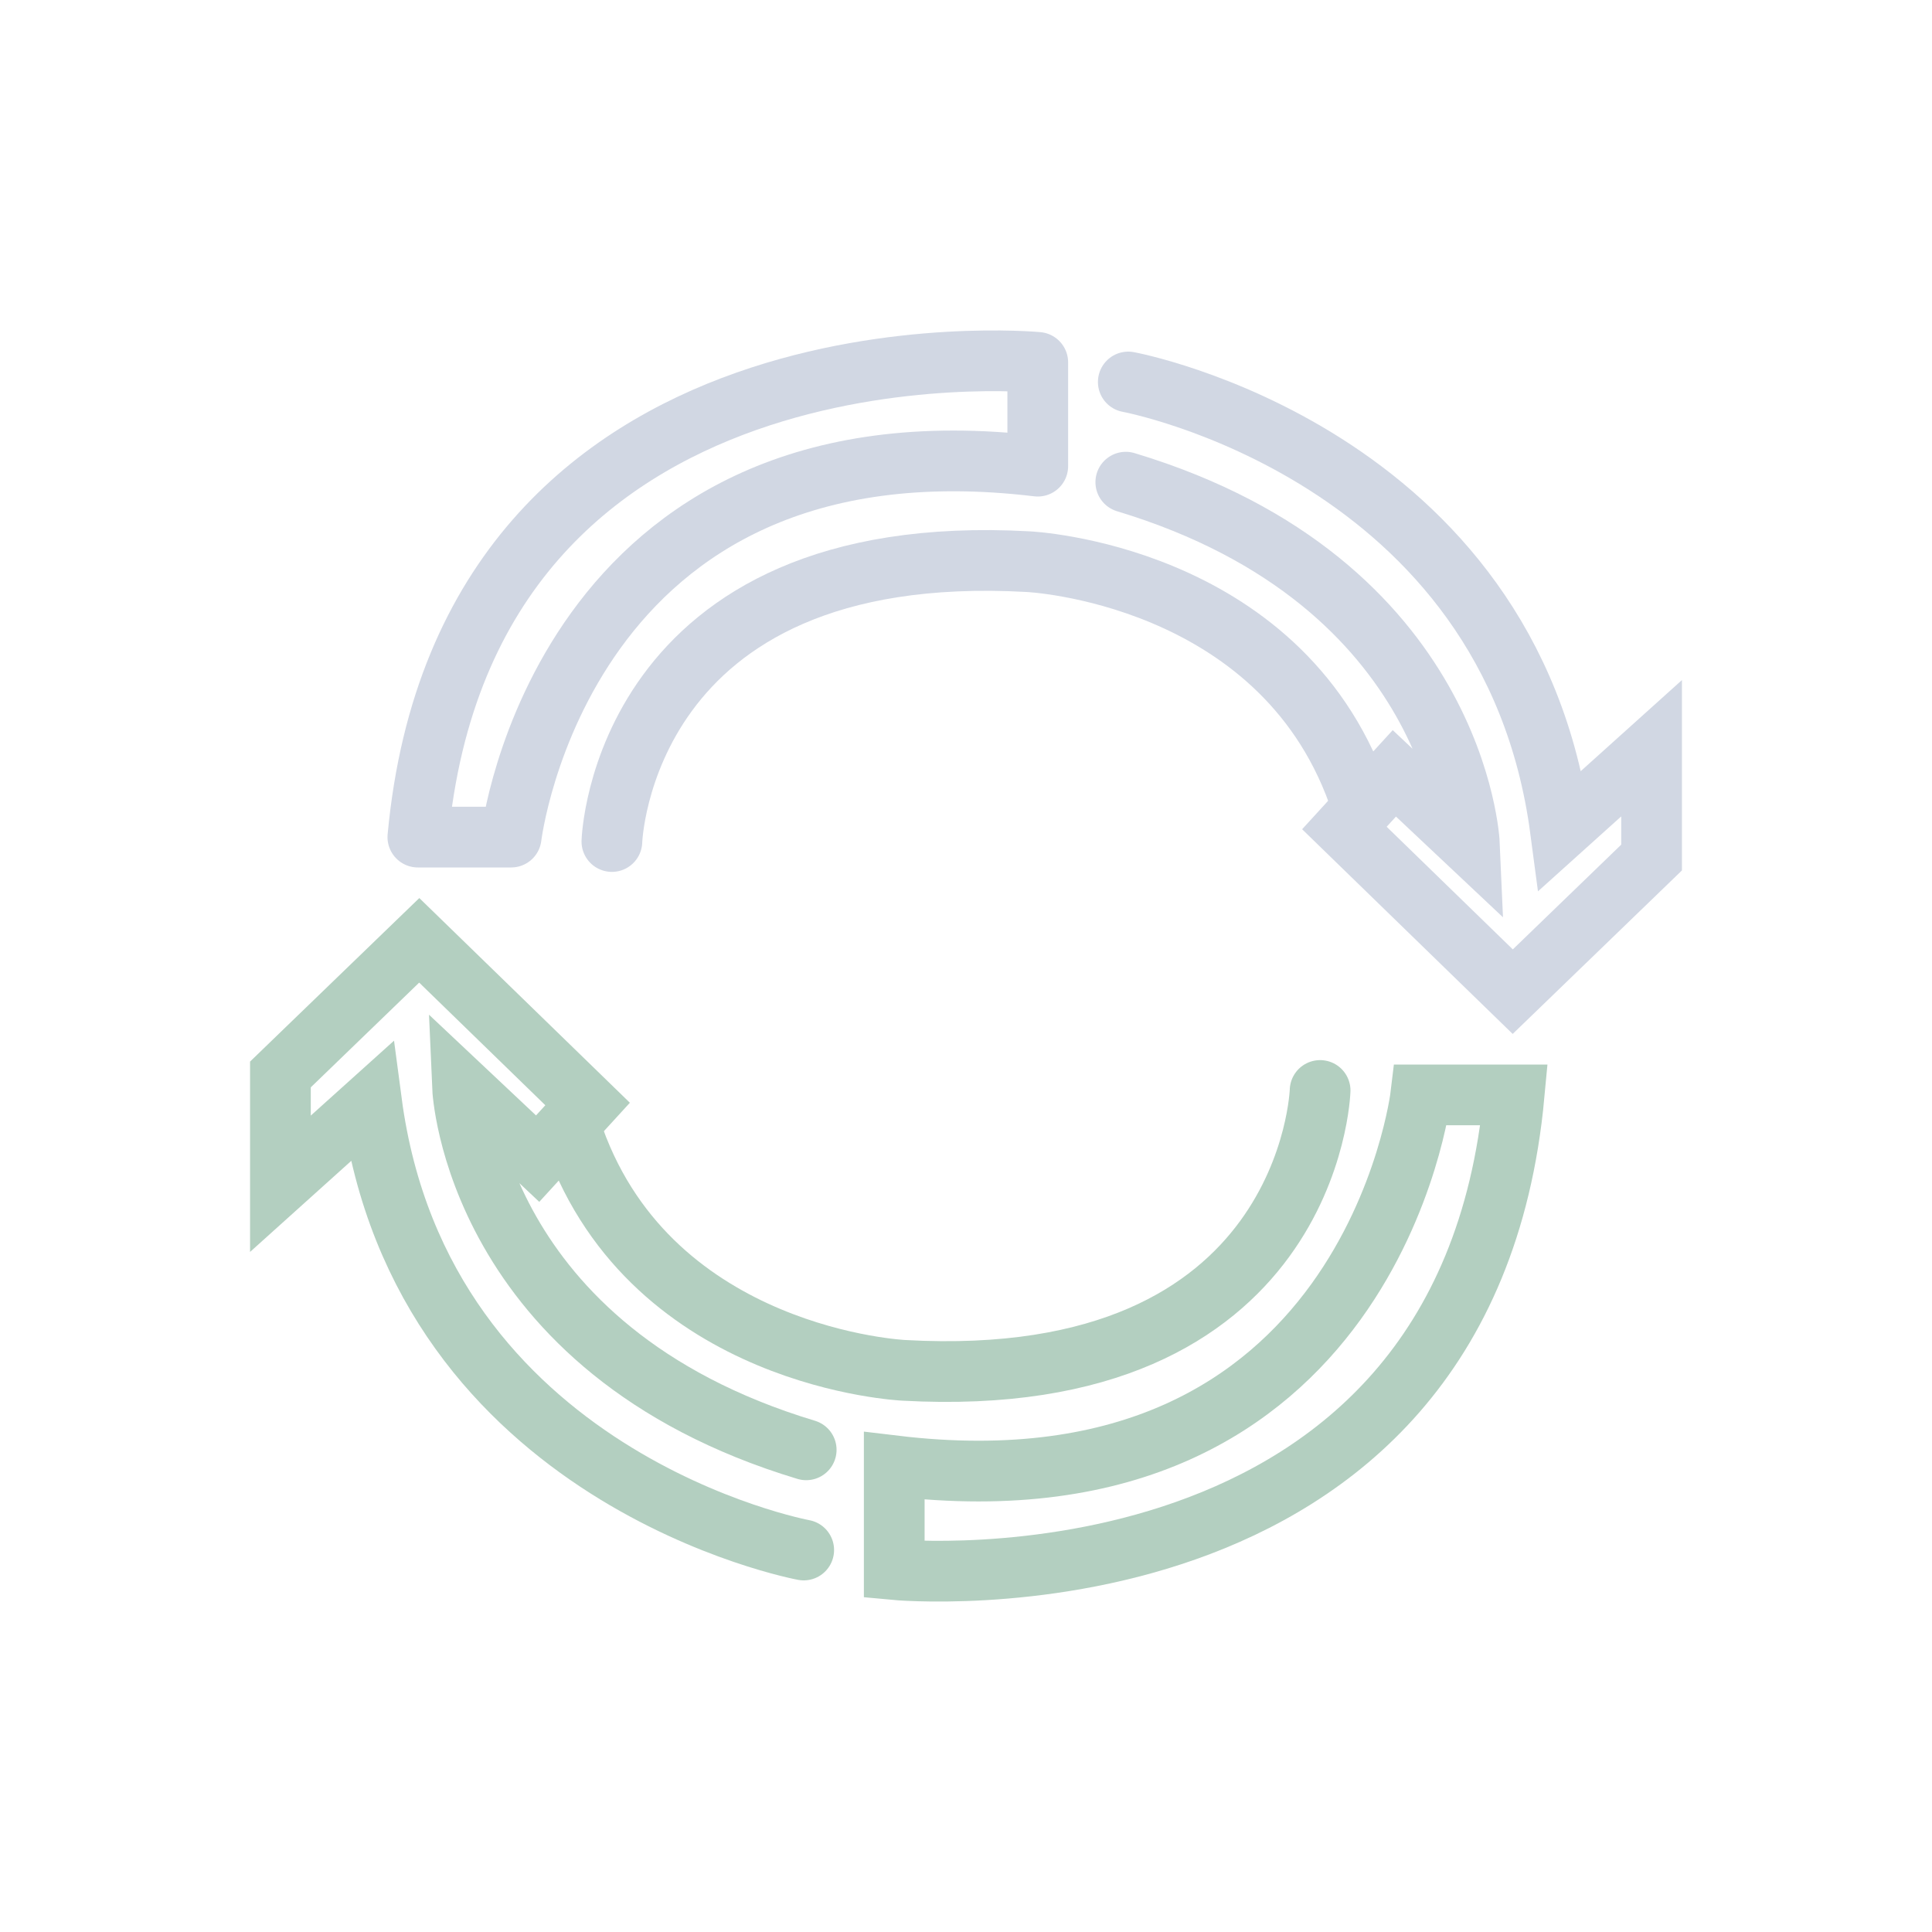<?xml version="1.0" encoding="UTF-8"?>
<svg xmlns="http://www.w3.org/2000/svg" id="Capa_1" version="1.1" viewBox="0 0 700 700">
  <defs>
    <style>
      .st0 {
        stroke-linejoin: round;
      }

      .st0, .st1, .st2 {
        fill: none;
        stroke-linecap: round;
        stroke-width: 22px;
      }

      .st0, .st2 {
        stroke: #d1d7e3;
      }

      .st1 {
        stroke: #b3cfc0;
      }

      .st1, .st2 {
        stroke-miterlimit: 10;
      }
    </style>
  </defs>
  <path class="st0" d="M151.4,303.3h33.8s18.4-155.1,190.8-134.4v-37.6s-206.8-19.7-224.6,172Z"></path>
  <path class="st2" d="M408.8,138.4s138.5,25.6,156.6,162.4l33-29.7v39.6l-50.3,48.6-61-59.3,18.1-19.8,27.2,25.6s-4.1-94.8-124.5-131.1"></path>
  <path class="st0" d="M221.7,304.9s3.3-109.6,150.8-101.4c0,0,90.7,4.1,119.5,84.1"></path>
  <path class="st1" d="M548.6,396.7h-33.8s-18.4,155.1-190.8,134.4v37.6s206.8,19.7,224.6-172Z"></path>
  <path class="st1" d="M291.2,561.6s-138.5-25.6-156.6-162.4l-33,29.7v-39.6l50.3-48.6,61,59.3-18.1,19.8-27.2-25.6s4.1,94.8,124.5,131.1"></path>
  <path class="st1" d="M478.3,395.1s-3.3,109.6-150.8,101.4c0,0-90.7-4.1-119.5-84.1"></path>
</svg>
